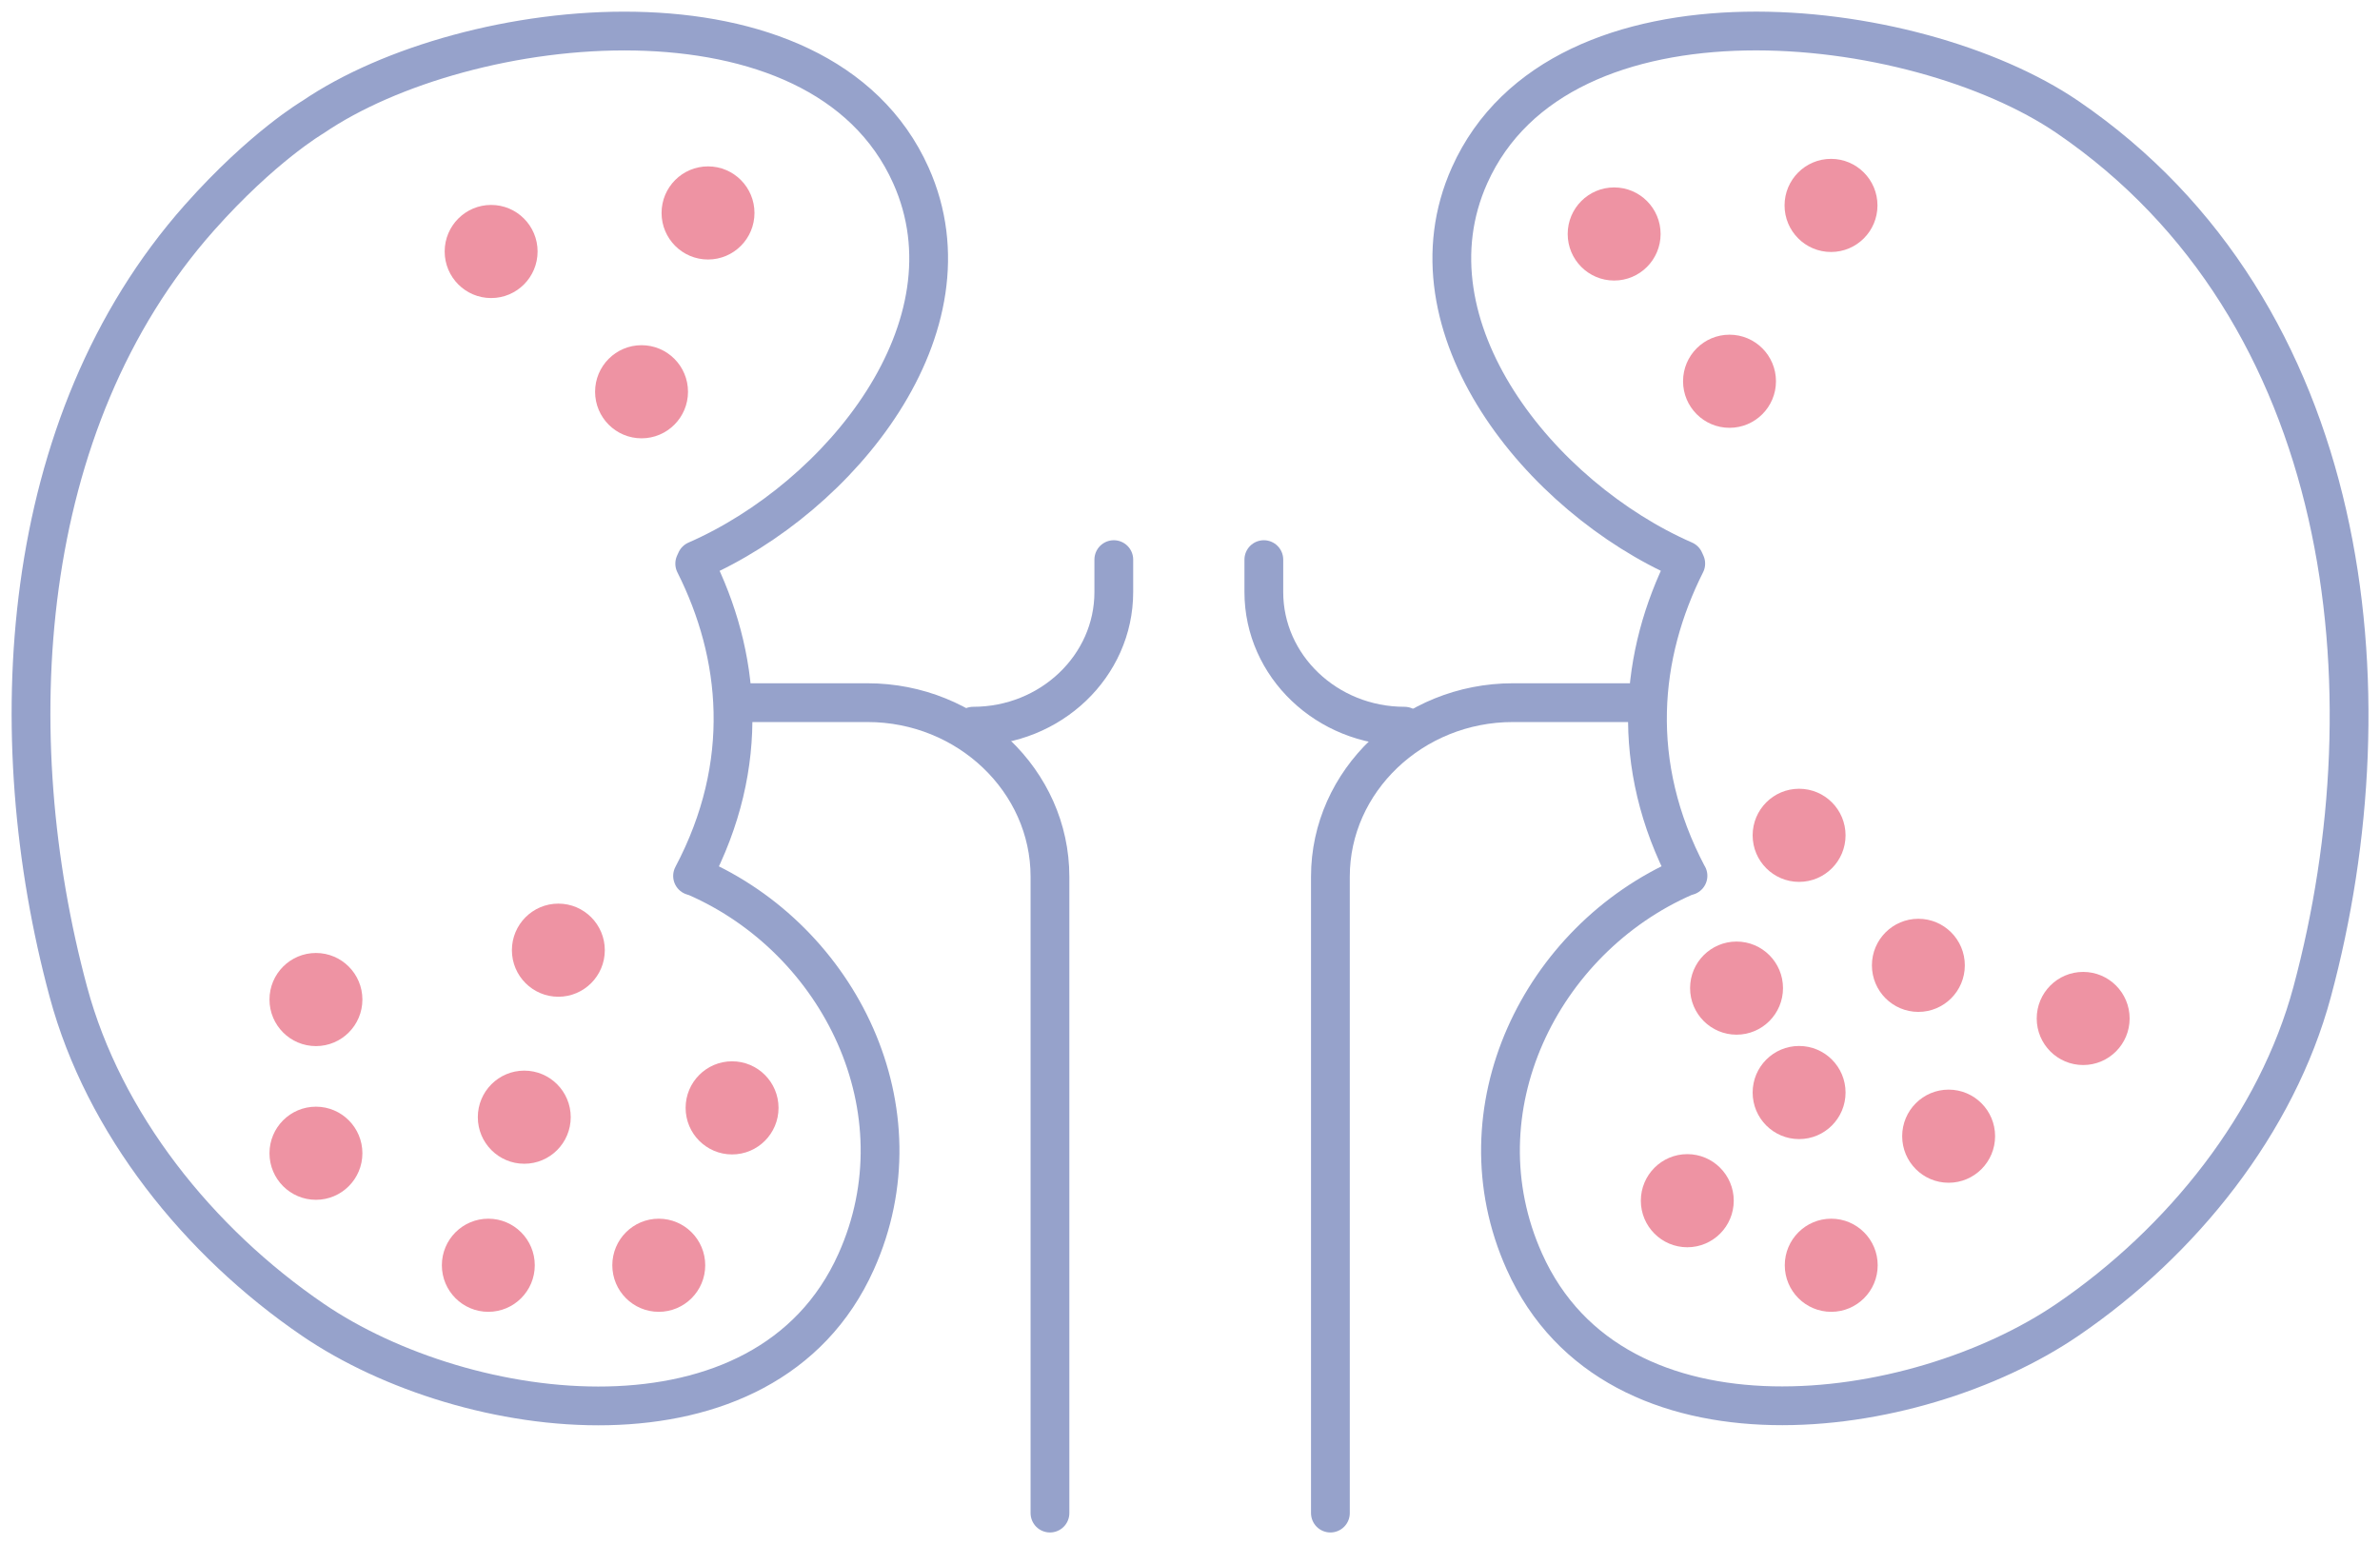 <svg width="131" height="85" viewBox="0 0 131 85" fill="none" xmlns="http://www.w3.org/2000/svg">
<g clip-path="url(#clip0_44_9739)">
<path d="M17.227 6.445C25.653 0.7 45.141 -1.494 50.137 9.654C53.878 17.993 46.236 27.391 38.321 30.846L38.239 31.027C40.746 36.01 41.383 42.045 38.12 48.217L38.304 48.275C46.219 51.73 50.867 61.111 47.126 69.447C42.13 80.595 25.657 78.401 17.231 72.656C10.909 68.346 5.709 61.833 3.765 54.608C-0.037 40.497 0.918 23.307 10.98 11.978C14.452 8.069 17.227 6.445 17.227 6.445Z" stroke="#96A2CB" stroke-width="2.134" stroke-linecap="round" stroke-linejoin="round"/>
<path d="M40.657 38.679H47.75C53.271 38.679 57.792 42.989 57.792 48.255V83.291" stroke="#96A2CB" stroke-width="2.134" stroke-linecap="round" stroke-linejoin="round"/>
<path d="M92.906 48.214C89.643 42.042 90.281 36.007 92.787 31.024L92.705 30.843C84.79 27.387 77.149 17.986 80.889 9.651C85.885 -1.497 105.373 0.7 113.799 6.442C129.495 17.152 131.742 37.968 127.265 54.601C125.321 61.826 120.118 68.339 113.799 72.649C105.373 78.394 88.9 80.588 83.904 69.44C80.163 61.101 84.811 51.724 92.725 48.269L92.91 48.21L92.906 48.214Z" stroke="#96A2CB" stroke-width="2.134" stroke-linecap="round" stroke-linejoin="round"/>
<path d="M90.364 38.679H83.271C77.75 38.679 73.228 42.989 73.228 48.255V83.291" stroke="#96A2CB" stroke-width="2.134" stroke-linecap="round" stroke-linejoin="round"/>
<path d="M69.564 30.805V32.592C69.564 36.663 73.036 39.974 77.305 39.974" stroke="#96A2CB" stroke-width="2.134" stroke-linecap="round" stroke-linejoin="round"/>
<path d="M61.306 30.805V32.592C61.306 36.663 57.835 39.974 53.565 39.974" stroke="#96A2CB" stroke-width="2.134" stroke-linecap="round" stroke-linejoin="round"/>
<ellipse cx="105.591" cy="53.139" rx="2.557" ry="2.563" fill="#EE93A3"/>
<ellipse cx="100.783" cy="11.308" rx="2.557" ry="2.563" fill="#EE93A3"/>
<ellipse cx="95.196" cy="20.987" rx="2.557" ry="2.563" fill="#EE93A3"/>
<ellipse cx="99.026" cy="45.982" rx="2.557" ry="2.563" fill="#EE93A3"/>
<ellipse cx="88.846" cy="12.88" rx="2.557" ry="2.563" fill="#EE93A3"/>
<ellipse cx="95.583" cy="54.393" rx="2.557" ry="2.563" fill="#EE93A3"/>
<ellipse cx="114.662" cy="56.064" rx="2.557" ry="2.563" fill="#EE93A3"/>
<ellipse cx="107.257" cy="62.544" rx="2.557" ry="2.563" fill="#EE93A3"/>
<ellipse cx="99.026" cy="60.141" rx="2.557" ry="2.563" fill="#EE93A3"/>
<ellipse cx="92.872" cy="66.095" rx="2.557" ry="2.563" fill="#EE93A3"/>
<ellipse cx="30.733" cy="52.305" rx="2.557" ry="2.563" fill="#EE93A3"/>
<ellipse cx="35.312" cy="21.565" rx="2.557" ry="2.563" fill="#EE93A3"/>
<ellipse cx="17.39" cy="55.022" rx="2.557" ry="2.563" fill="#EE93A3"/>
<ellipse cx="17.39" cy="63.483" rx="2.557" ry="2.563" fill="#EE93A3"/>
<ellipse cx="28.857" cy="61.498" rx="2.557" ry="2.563" fill="#EE93A3"/>
<ellipse cx="26.878" cy="69.649" rx="2.557" ry="2.563" fill="#EE93A3"/>
<ellipse cx="38.971" cy="11.722" rx="2.557" ry="2.563" fill="#EE93A3"/>
<ellipse cx="36.26" cy="69.649" rx="2.557" ry="2.563" fill="#EE93A3"/>
<ellipse cx="40.295" cy="60.985" rx="2.557" ry="2.563" fill="#EE93A3"/>
<ellipse cx="27.033" cy="13.844" rx="2.557" ry="2.563" fill="#EE93A3"/>
<ellipse cx="100.795" cy="69.649" rx="2.557" ry="2.563" fill="#EE93A3"/>
</g>
<defs>
<clipPath id="clip0_44_9739">
<rect width="131" height="85" fill="white"/>
</clipPath>
</defs>
</svg>
